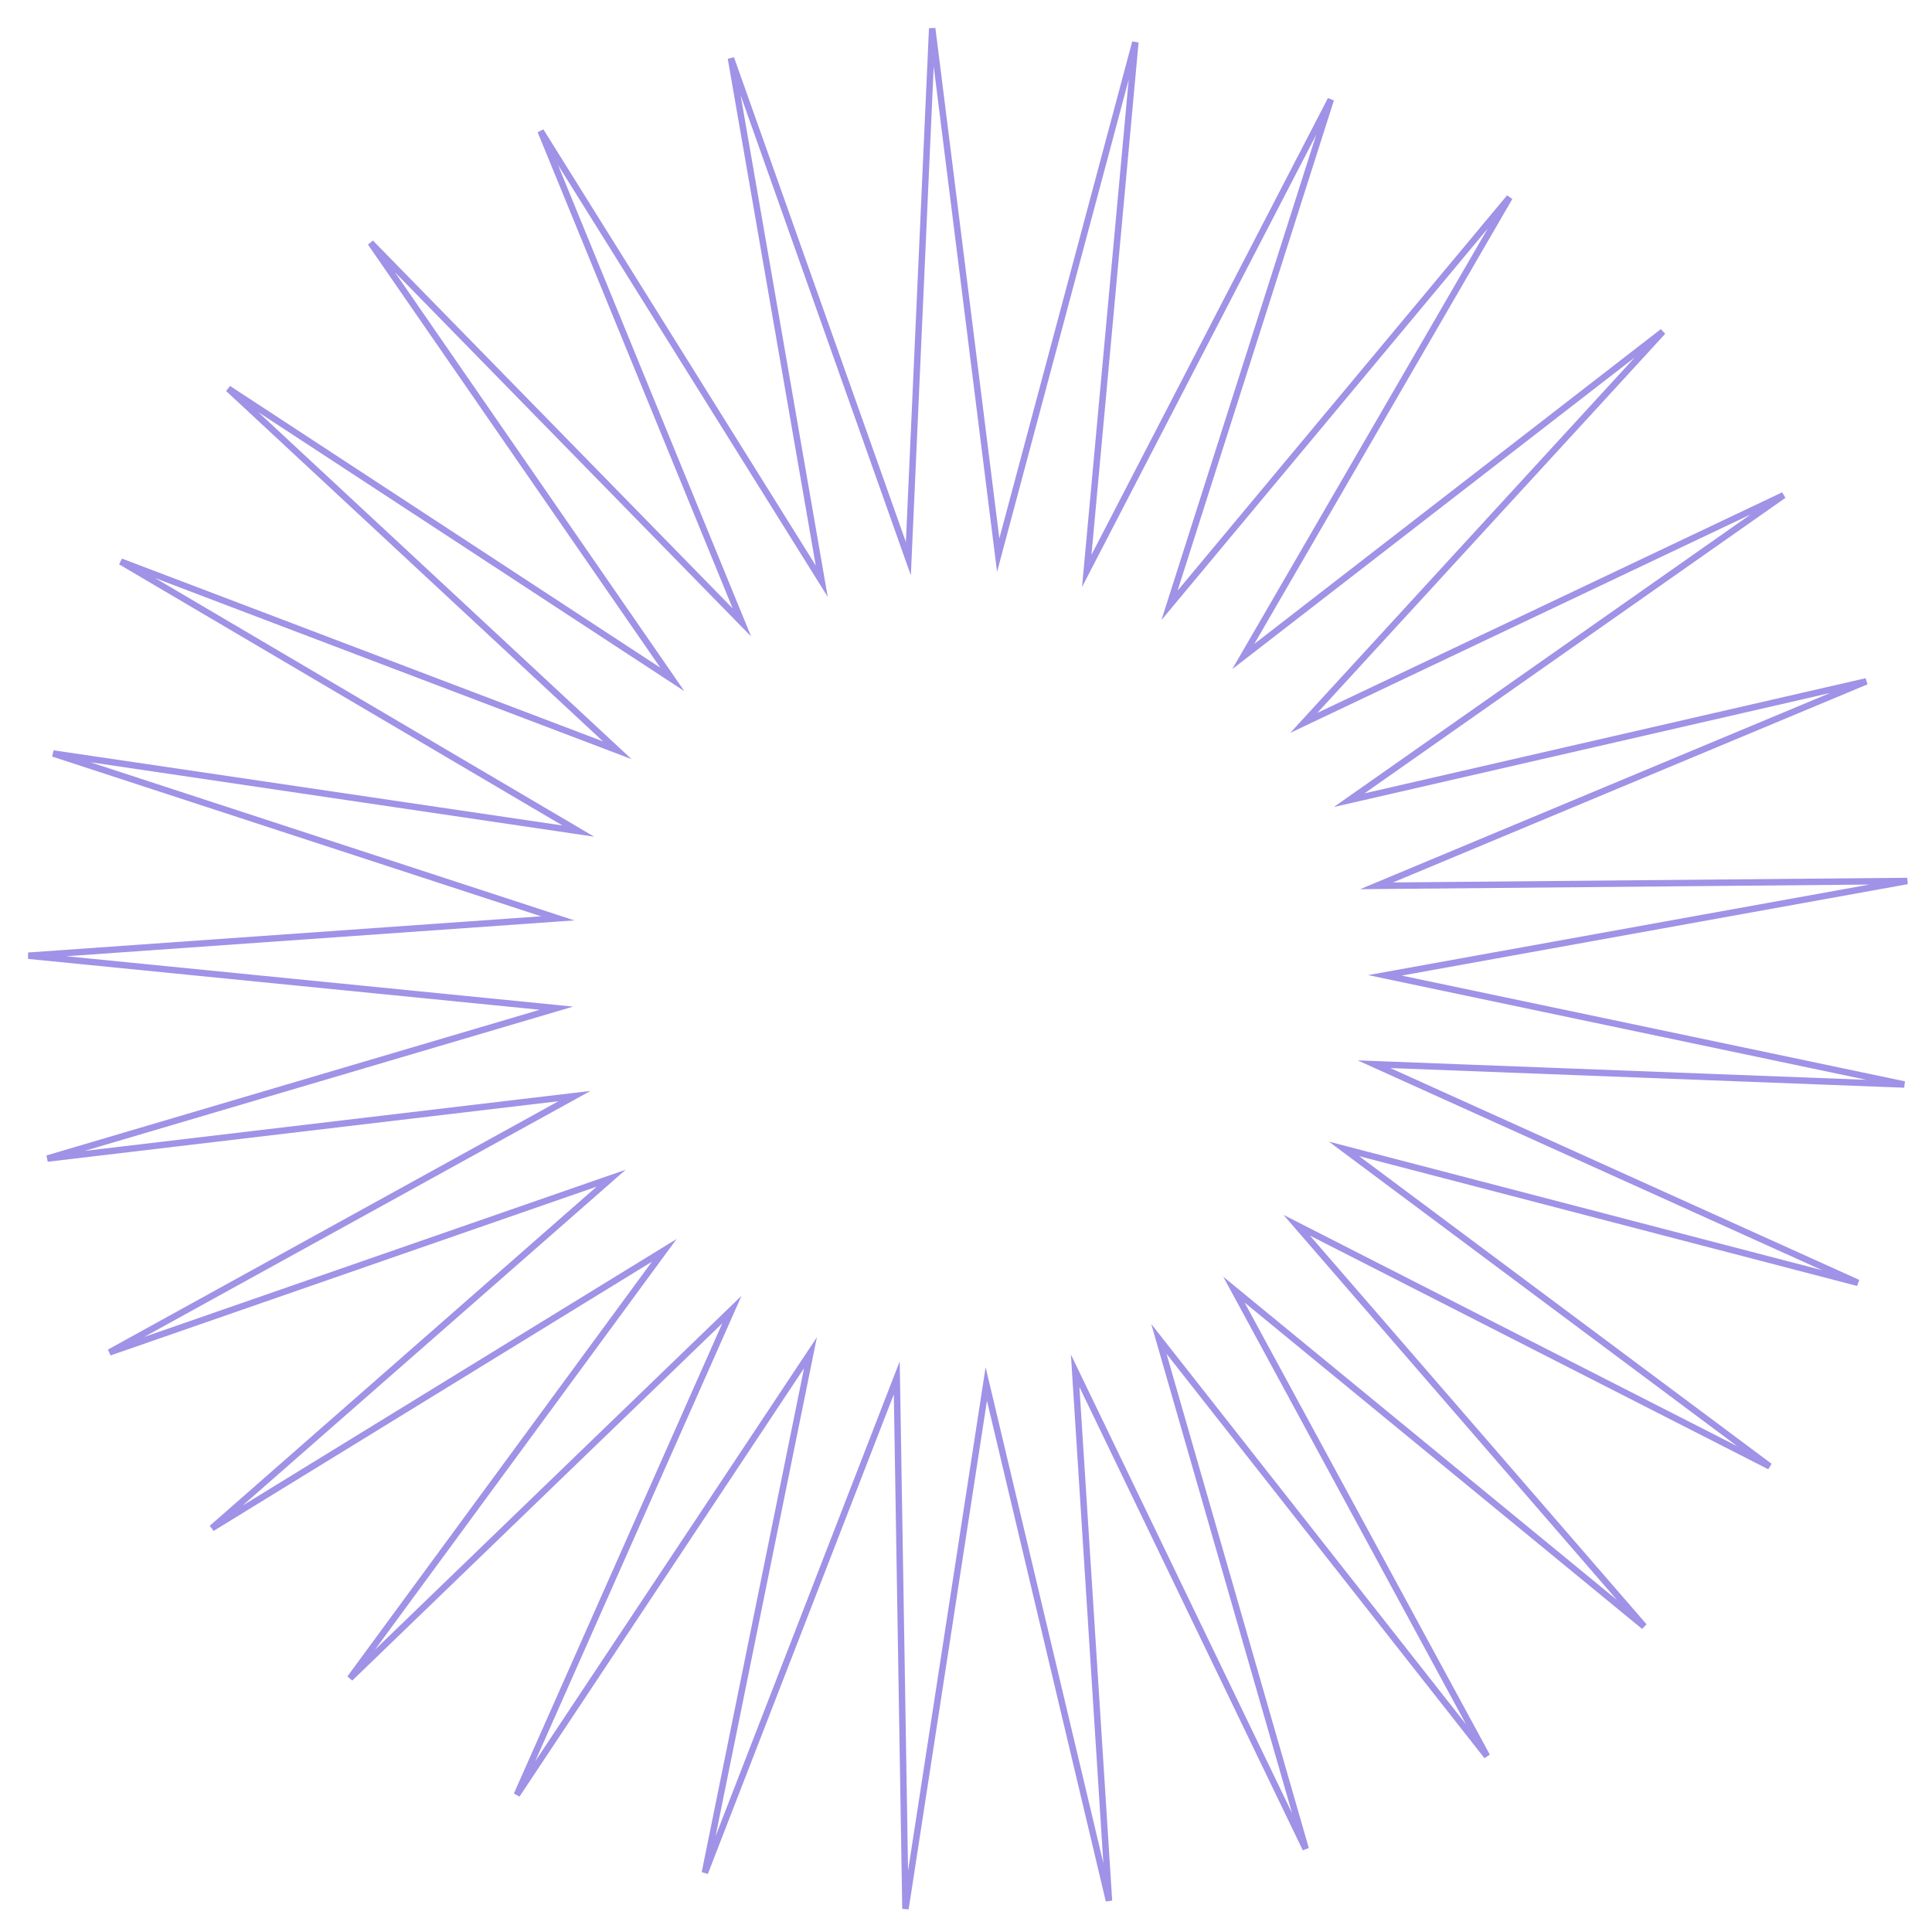 <?xml version="1.0" encoding="UTF-8"?> <!-- Generator: Adobe Illustrator 27.6.1, SVG Export Plug-In . SVG Version: 6.00 Build 0) --> <svg xmlns="http://www.w3.org/2000/svg" xmlns:xlink="http://www.w3.org/1999/xlink" id="Layer_1" x="0px" y="0px" viewBox="0 0 600 600" style="enable-background:new 0 0 600 600;" xml:space="preserve"> <style type="text/css"> .st0{fill:none;stroke:#A092E6;stroke-width:2;stroke-miterlimit:10;} </style> <polygon class="st0" points="344.4,590.3 306.3,429.8 281.2,592.8 278.5,427.9 218.9,581.6 251.7,420.1 160.5,557.4 227.3,406.7 108.7,521.2 206.3,388.3 65.8,474.6 189.8,365.9 34,420 178.4,340.4 14.7,359.8 172.8,313.1 8.8,296.8 173.2,285.2 16.5,234 179.6,258.1 37.5,174.4 191.7,233 70.9,120.7 208.8,211 115.1,75.4 230.4,193.3 167.9,40.7 255.2,180.5 227,18.1 282.1,173.5 289.5,8.8 310,172.4 352.6,13.1 337.5,177.3 413.3,30.9 363.2,188 468.8,61.3 386.1,203.9 516.4,103 404.9,224.5 553.9,153.8 419,248.5 579.6,211.6 427.5,275.1 592.3,273.6 430.1,302.9 591.4,336.8 426.7,330.5 577,398.4 417.4,356.8 549.6,455.4 402.7,380.5 510.6,505.1 383.2,400.5 461.8,545.4 359.9,415.8 405.5,574.2 333.9,425.7 "></polygon> </svg> 